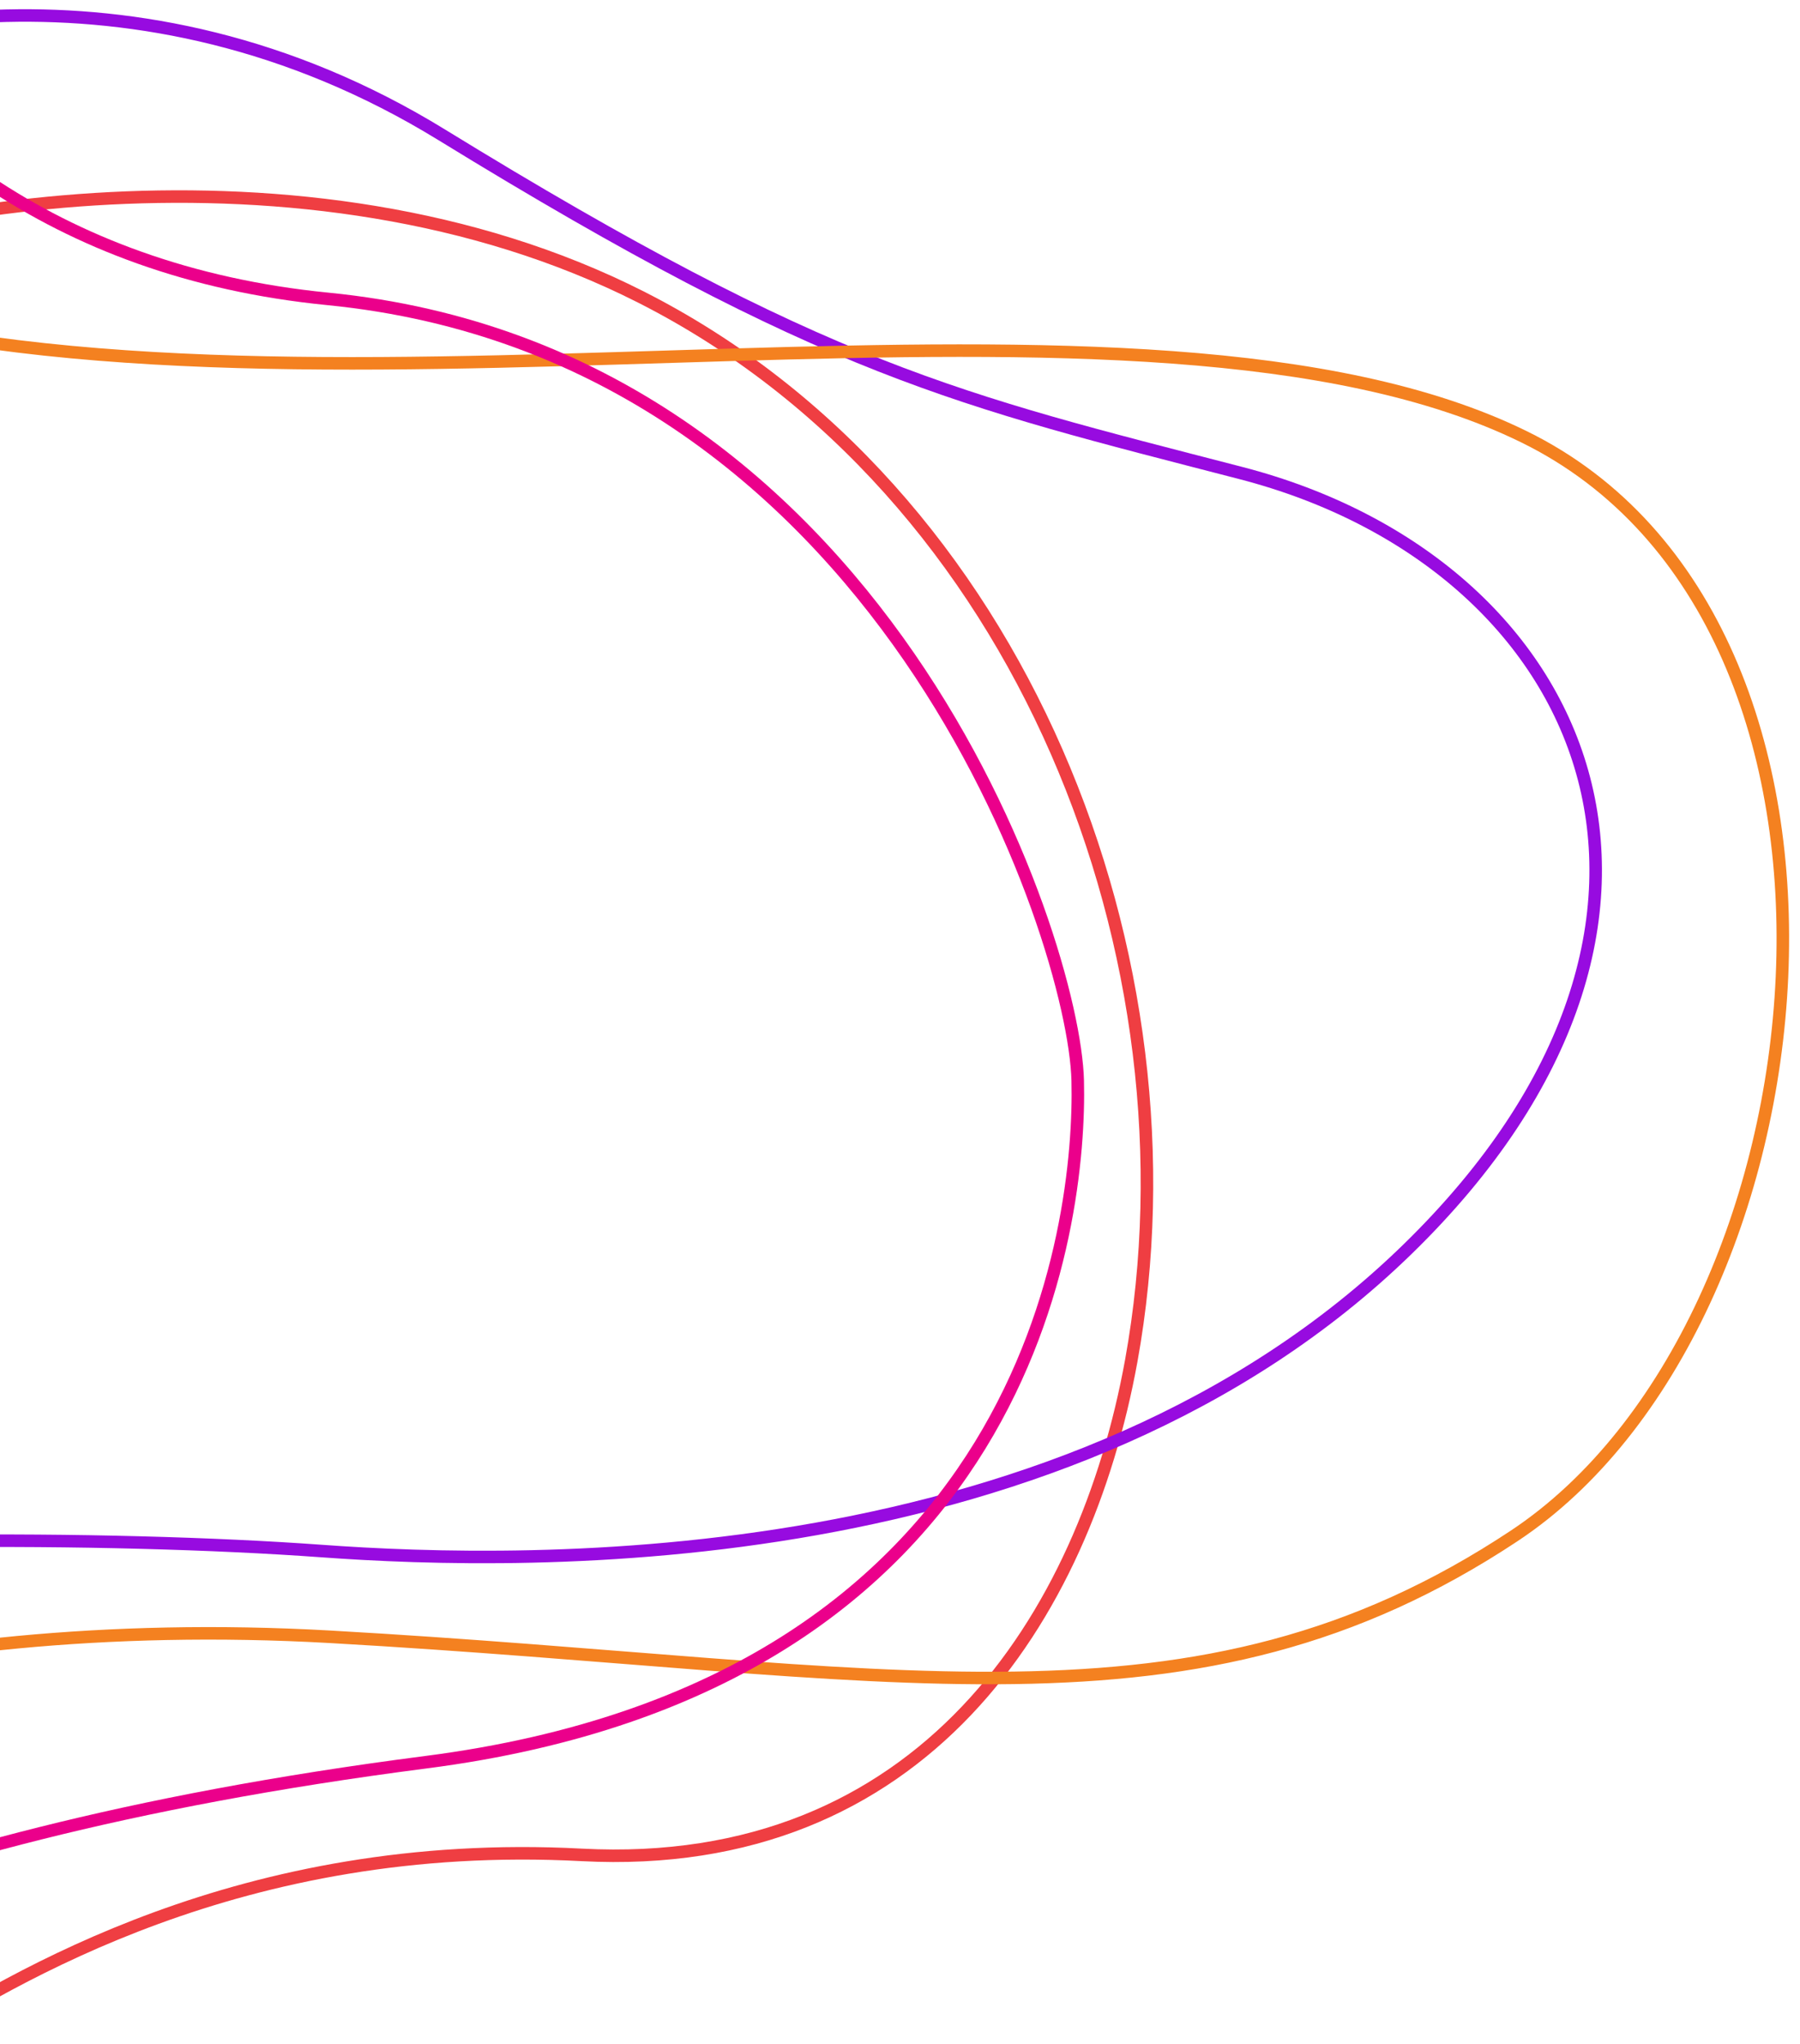 <?xml version="1.0" encoding="utf-8"?>
<!-- Generator: Adobe Illustrator 26.0.2, SVG Export Plug-In . SVG Version: 6.00 Build 0)  -->
<svg version="1.1" id="Livello_1" xmlns="http://www.w3.org/2000/svg" xmlns:xlink="http://www.w3.org/1999/xlink" x="0px" y="0px"
	 viewBox="0 0 1149.6 1305.5" style="enable-background:new 0 0 1149.6 1305.5;" xml:space="preserve">
<style type="text/css">
	.st0{fill:none;stroke:#EF3E42;stroke-width:8;}
	.st1{fill:none;stroke:#970BE0;stroke-width:8;}
	.st2{fill:none;stroke:#F48120;stroke-width:8;}
	.st3{fill:none;stroke:#EB008B;stroke-width:8;}
</style>
<path class="st0" d="M-59.2,1305.5c67.6-42.2,213.5-132.3,430.7-120.8c217.2,11.4,321.3-151.8,351-315.6
	c46.2-255.4-68.9-555.5-313-679.3C192.9,79.9-82.9,135-176.2,178.9"/>
<path class="st1" d="M-285.3,1000.3c125.7-20,356.4-19.4,490.2-9.7c133.8,9.8,479.1,16.8,694.1-192.8
	c215.1-209.6,117.8-437.6-106.6-495.7c-180.7-46.8-263.9-64.6-510.3-216C85-35-108.7,16.3-178.4,50.2"/>
<path class="st2" d="M-344.8,1148.9c64.8-41.3,266.5-119.8,555.5-103.5c361.3,20.4,552,71,756.3-64.4
	c204.4-135.4,249.7-582.6,6.4-702c-243.3-119.4-748.3,5.9-1075.2-78.6"/>
<path class="st3" d="M-331.2,1309c77.7-30.3,216.8-133.7,603.3-183.5c386.5-49.8,418.4-344.7,416.2-435.3
	c-2.2-90.7-125.2-464.4-478.9-499.3c-353.7-34.9-435-374-416.9-479.5"/>
</svg>

